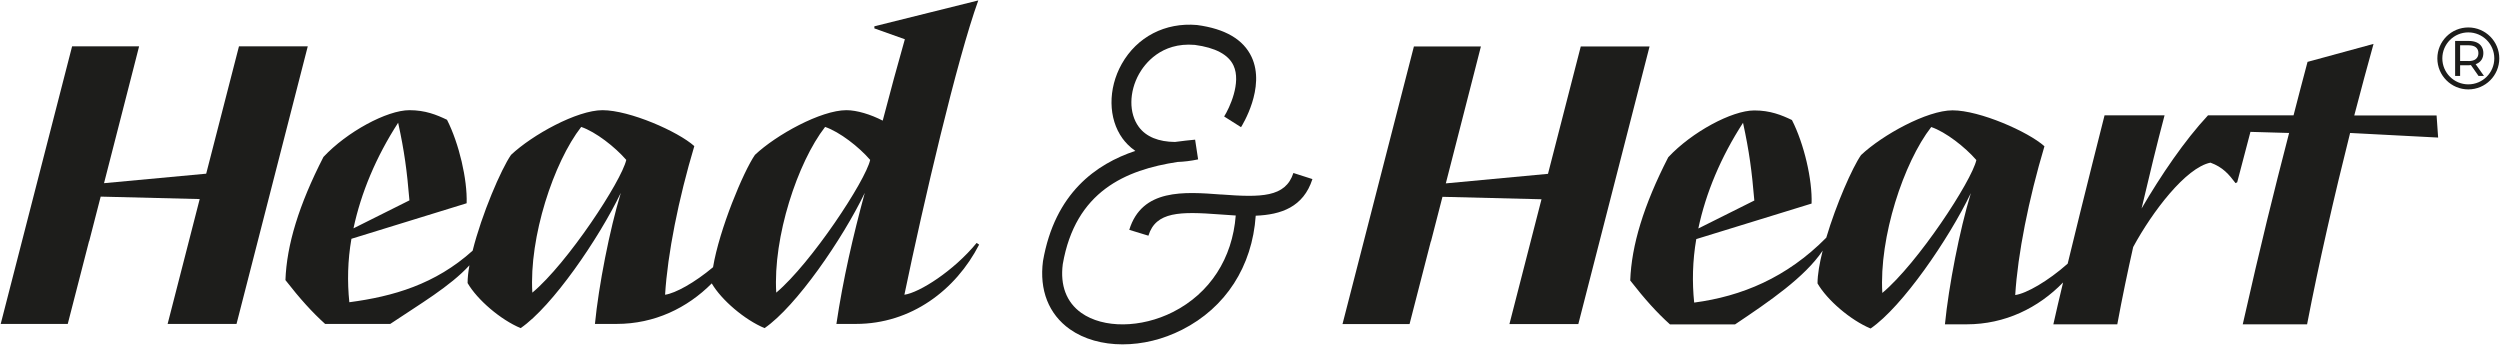 <?xml version="1.0" encoding="UTF-8"?> <svg xmlns="http://www.w3.org/2000/svg" width="1806" height="249" viewBox="0 0 1806 249" fill="none"><path d="M882.157 140.52C855.341 138.499 824.952 136.189 815.785 166.037L829.608 170.26C834.986 152.719 852.634 152.755 881.075 154.885C884.9 155.174 888.798 155.462 892.696 155.679C890.314 186.682 874.037 211.874 847.401 225.372C824.302 237.066 797.089 237.318 781.173 226.058C770.382 218.406 765.762 206.135 767.747 190.832C776.878 138.174 813.15 122.691 850.758 116.989C855.233 116.844 860.141 116.267 865.519 115.148L863.354 100.892C859.203 101.289 854.258 101.794 848.773 102.552C837.079 102.444 827.912 98.871 822.606 91.58C815.424 81.763 815.568 66.388 822.895 53.323C826.829 46.357 838.631 30.369 863.101 32.426C877.971 34.411 887.391 39.428 891.072 47.296C896.847 59.603 888.149 78.082 884.323 84.145L896.522 91.869C897.244 90.714 914.459 63.248 904.173 41.196C898.29 28.564 885.117 20.768 864.689 18.062C841.699 16.076 821.379 26.615 810.335 46.213C800.265 64.115 800.518 85.769 810.949 100.062C812.97 102.805 815.929 106.089 820.152 109.012C791.964 118.432 762.044 139.293 753.455 188.594C750.712 209.528 757.569 226.96 772.8 237.787C783.122 245.078 796.512 248.759 810.912 248.759C825.313 248.759 840.002 245.258 853.898 238.22C885.478 222.232 904.642 192.42 907.133 155.823C925.323 155.101 941.564 149.688 948.097 129.368L934.346 124.965C928.643 142.686 910.85 142.65 882.157 140.484V140.52Z" fill="#1D1D1B"></path><path d="M172.632 33.473L148.956 125.47L75.149 132.328L96.551 48.884L100.485 33.473H52.086L0.511 233.998H48.946L64.321 174.266H64.429L72.73 142.036L144.264 143.805L121.093 233.998H170.864L222.33 33.473H172.632Z" fill="#1D1D1B"></path><path d="M653.336 212.92C667.232 145.97 691.341 42.821 706.716 0.305L631.645 19V20.516L653.661 28.348C648.536 46.43 643.086 66.316 637.672 87.141C628.938 82.629 618.977 79.598 611.434 79.598C593.027 79.598 560.761 97.391 545.386 111.864C537.049 123.882 519.617 165.749 515.105 193.034C501.751 204.222 487.892 211.874 480.457 212.92C482.262 183.325 490.13 143.841 501.571 105.548C489.805 94.973 454.832 79.598 435.235 79.598C416.828 79.598 384.562 97.391 369.187 111.864C361.969 122.258 348.001 154.813 341.432 181.087C314.436 205.377 284.047 214.147 252.358 218.334C250.843 203.536 251.131 188.197 253.874 172.498L337.102 146.836C337.679 129.657 331.652 103.743 322.917 86.527C315.374 82.918 307.254 79.598 295.777 79.598C279.499 79.598 250.554 95.298 233.663 113.38C215.87 148.064 207.1 177.009 206.197 202.345C216.772 215.916 225.506 225.552 234.854 233.998H281.917C303.284 219.669 325.155 206.893 339.123 191.662C338.256 196.426 337.787 200.757 337.787 204.475C344.753 216.529 361.644 231.002 376.117 237.029C399.035 221.33 432.492 172.498 448.48 139.329C440.36 166.146 432.492 206.279 429.785 233.998H445.485C472.77 233.998 496.482 222.521 514.167 204.727C521.169 216.746 537.951 231.038 552.316 237.029C575.234 221.33 608.727 172.498 624.716 139.329C616.27 170.368 609.016 201.732 604.216 233.998H618.363C658.173 233.998 690.438 209.564 707.329 176.72L705.525 175.493C688.959 195.705 664.2 211.404 653.336 212.92ZM287.62 88.657C292.167 109.482 293.972 123.341 295.777 144.743L255.354 164.954C260.804 139.329 271.631 113.38 287.62 88.657ZM384.562 211.404C382.144 171.271 399.937 117.314 419.86 91.689C430.398 95.298 444.258 106.125 452.414 115.509C449.094 130.559 410.187 190.002 384.562 211.404ZM560.761 211.404C558.343 171.271 576.136 117.314 596.059 91.689C606.598 95.298 620.493 106.125 628.613 115.509C625.293 130.559 586.098 190.002 560.761 211.404Z" fill="#1D1D1B"></path><path d="M1700.75 83.315C1705.59 64.584 1710.42 47.079 1714.65 31.704L1666.97 44.697C1663.36 57.979 1659.86 71.874 1656.86 83.315H1595.07C1578.15 101.433 1560.97 126.77 1547.07 150.626C1552.81 126.192 1558.23 103.851 1563.68 83.315H1520.33C1520.33 83.315 1505.42 141.964 1493.69 190.471C1479.4 203.139 1463.85 212.018 1455.8 213.137C1457.6 183.542 1465.47 144.021 1476.91 105.656C1465.15 95.117 1430.14 79.706 1410.5 79.706C1392.1 79.706 1359.79 97.499 1344.42 112.008C1338.07 121.139 1326.48 147.558 1319.3 171.704C1290.75 200.613 1258.09 214.075 1223.87 218.587C1222.36 203.789 1222.68 188.414 1225.39 172.714L1308.69 147.053C1309.3 129.837 1303.27 103.888 1294.5 86.708C1286.96 83.099 1278.8 79.778 1267.33 79.778C1251.05 79.778 1222.07 95.478 1205.14 113.596C1187.35 148.316 1178.58 177.298 1177.68 202.634C1188.25 216.205 1196.98 225.877 1206.37 234.323H1253.43C1278.19 217.72 1303.64 200.433 1316.7 181.051C1314.43 190.074 1312.98 198.339 1312.98 204.727C1319.91 216.782 1336.84 231.291 1351.31 237.318C1374.27 221.618 1407.76 172.714 1423.75 139.51C1415.59 166.362 1407.76 206.532 1405.02 234.287H1420.72C1448.51 234.287 1472.58 222.376 1490.37 204.042C1487.63 215.519 1485.18 225.985 1483.34 234.287H1529.53C1533.14 214.653 1537.08 195.957 1541.01 178.453C1554.91 152.792 1579.05 121.103 1596.84 117.494C1605.9 120.814 1610.13 125.939 1614.96 132.292L1616.15 131.678L1625.72 95.262L1653.65 96.056C1642.17 140.412 1633.44 175.457 1620.16 234.287H1666.64C1675.09 190.219 1686.57 140.412 1697.72 96.056L1761.31 99.376L1760.19 83.388H1700.72L1700.75 83.315ZM1259.17 88.729C1263.68 109.554 1265.52 123.449 1267.33 144.852L1226.87 165.063C1232.28 139.402 1243.15 113.452 1259.17 88.693V88.729ZM1359.79 211.585C1357.38 171.451 1375.17 117.422 1395.13 91.761C1405.67 95.37 1419.56 106.233 1427.72 115.617C1424.4 130.704 1385.45 190.183 1359.79 211.621V211.585Z" fill="#1D1D1B"></path><path d="M1141.94 33.581L1118.27 125.579L1044.46 132.472L1065.86 49.028L1069.8 33.581H1021.4L969.824 234.106H1018.26L1033.63 174.374H1033.74L1042.04 142.181L1113.58 143.949L1090.41 234.106H1140.18L1191.64 33.581H1141.94Z" fill="#1D1D1B"></path><path d="M1783.11 19.83C1770.77 19.83 1760.74 29.864 1760.74 42.207C1760.74 54.55 1770.77 64.584 1783.11 64.584C1795.46 64.584 1805.49 54.55 1805.49 42.207C1805.49 29.864 1795.46 19.83 1783.11 19.83ZM1783.11 60.938C1772.75 60.938 1764.34 52.529 1764.34 42.171C1764.34 31.812 1772.75 23.403 1783.11 23.403C1793.47 23.403 1801.88 31.812 1801.88 42.171C1801.88 52.529 1793.47 60.938 1783.11 60.938Z" fill="#1D1D1B"></path><path d="M1789.1 46.105C1790.66 45.419 1791.88 44.408 1792.71 43.109C1793.54 41.81 1793.98 40.222 1793.98 38.381C1793.98 36.541 1793.54 34.989 1792.71 33.653C1791.88 32.318 1790.66 31.307 1789.1 30.621C1787.55 29.936 1785.64 29.575 1783.44 29.575H1773.58V54.839H1777.19V47.151H1783.44C1784.01 47.151 1784.48 47.079 1784.99 47.007L1790.48 54.839H1794.41L1788.38 46.321C1788.6 46.249 1788.89 46.213 1789.1 46.105ZM1783.33 44.084H1777.19V32.715H1783.33C1785.64 32.715 1787.37 33.22 1788.6 34.194C1789.79 35.169 1790.4 36.577 1790.4 38.381C1790.4 40.186 1789.79 41.593 1788.6 42.604C1787.41 43.614 1785.64 44.12 1783.33 44.12V44.084Z" fill="#1D1D1B"></path></svg> 